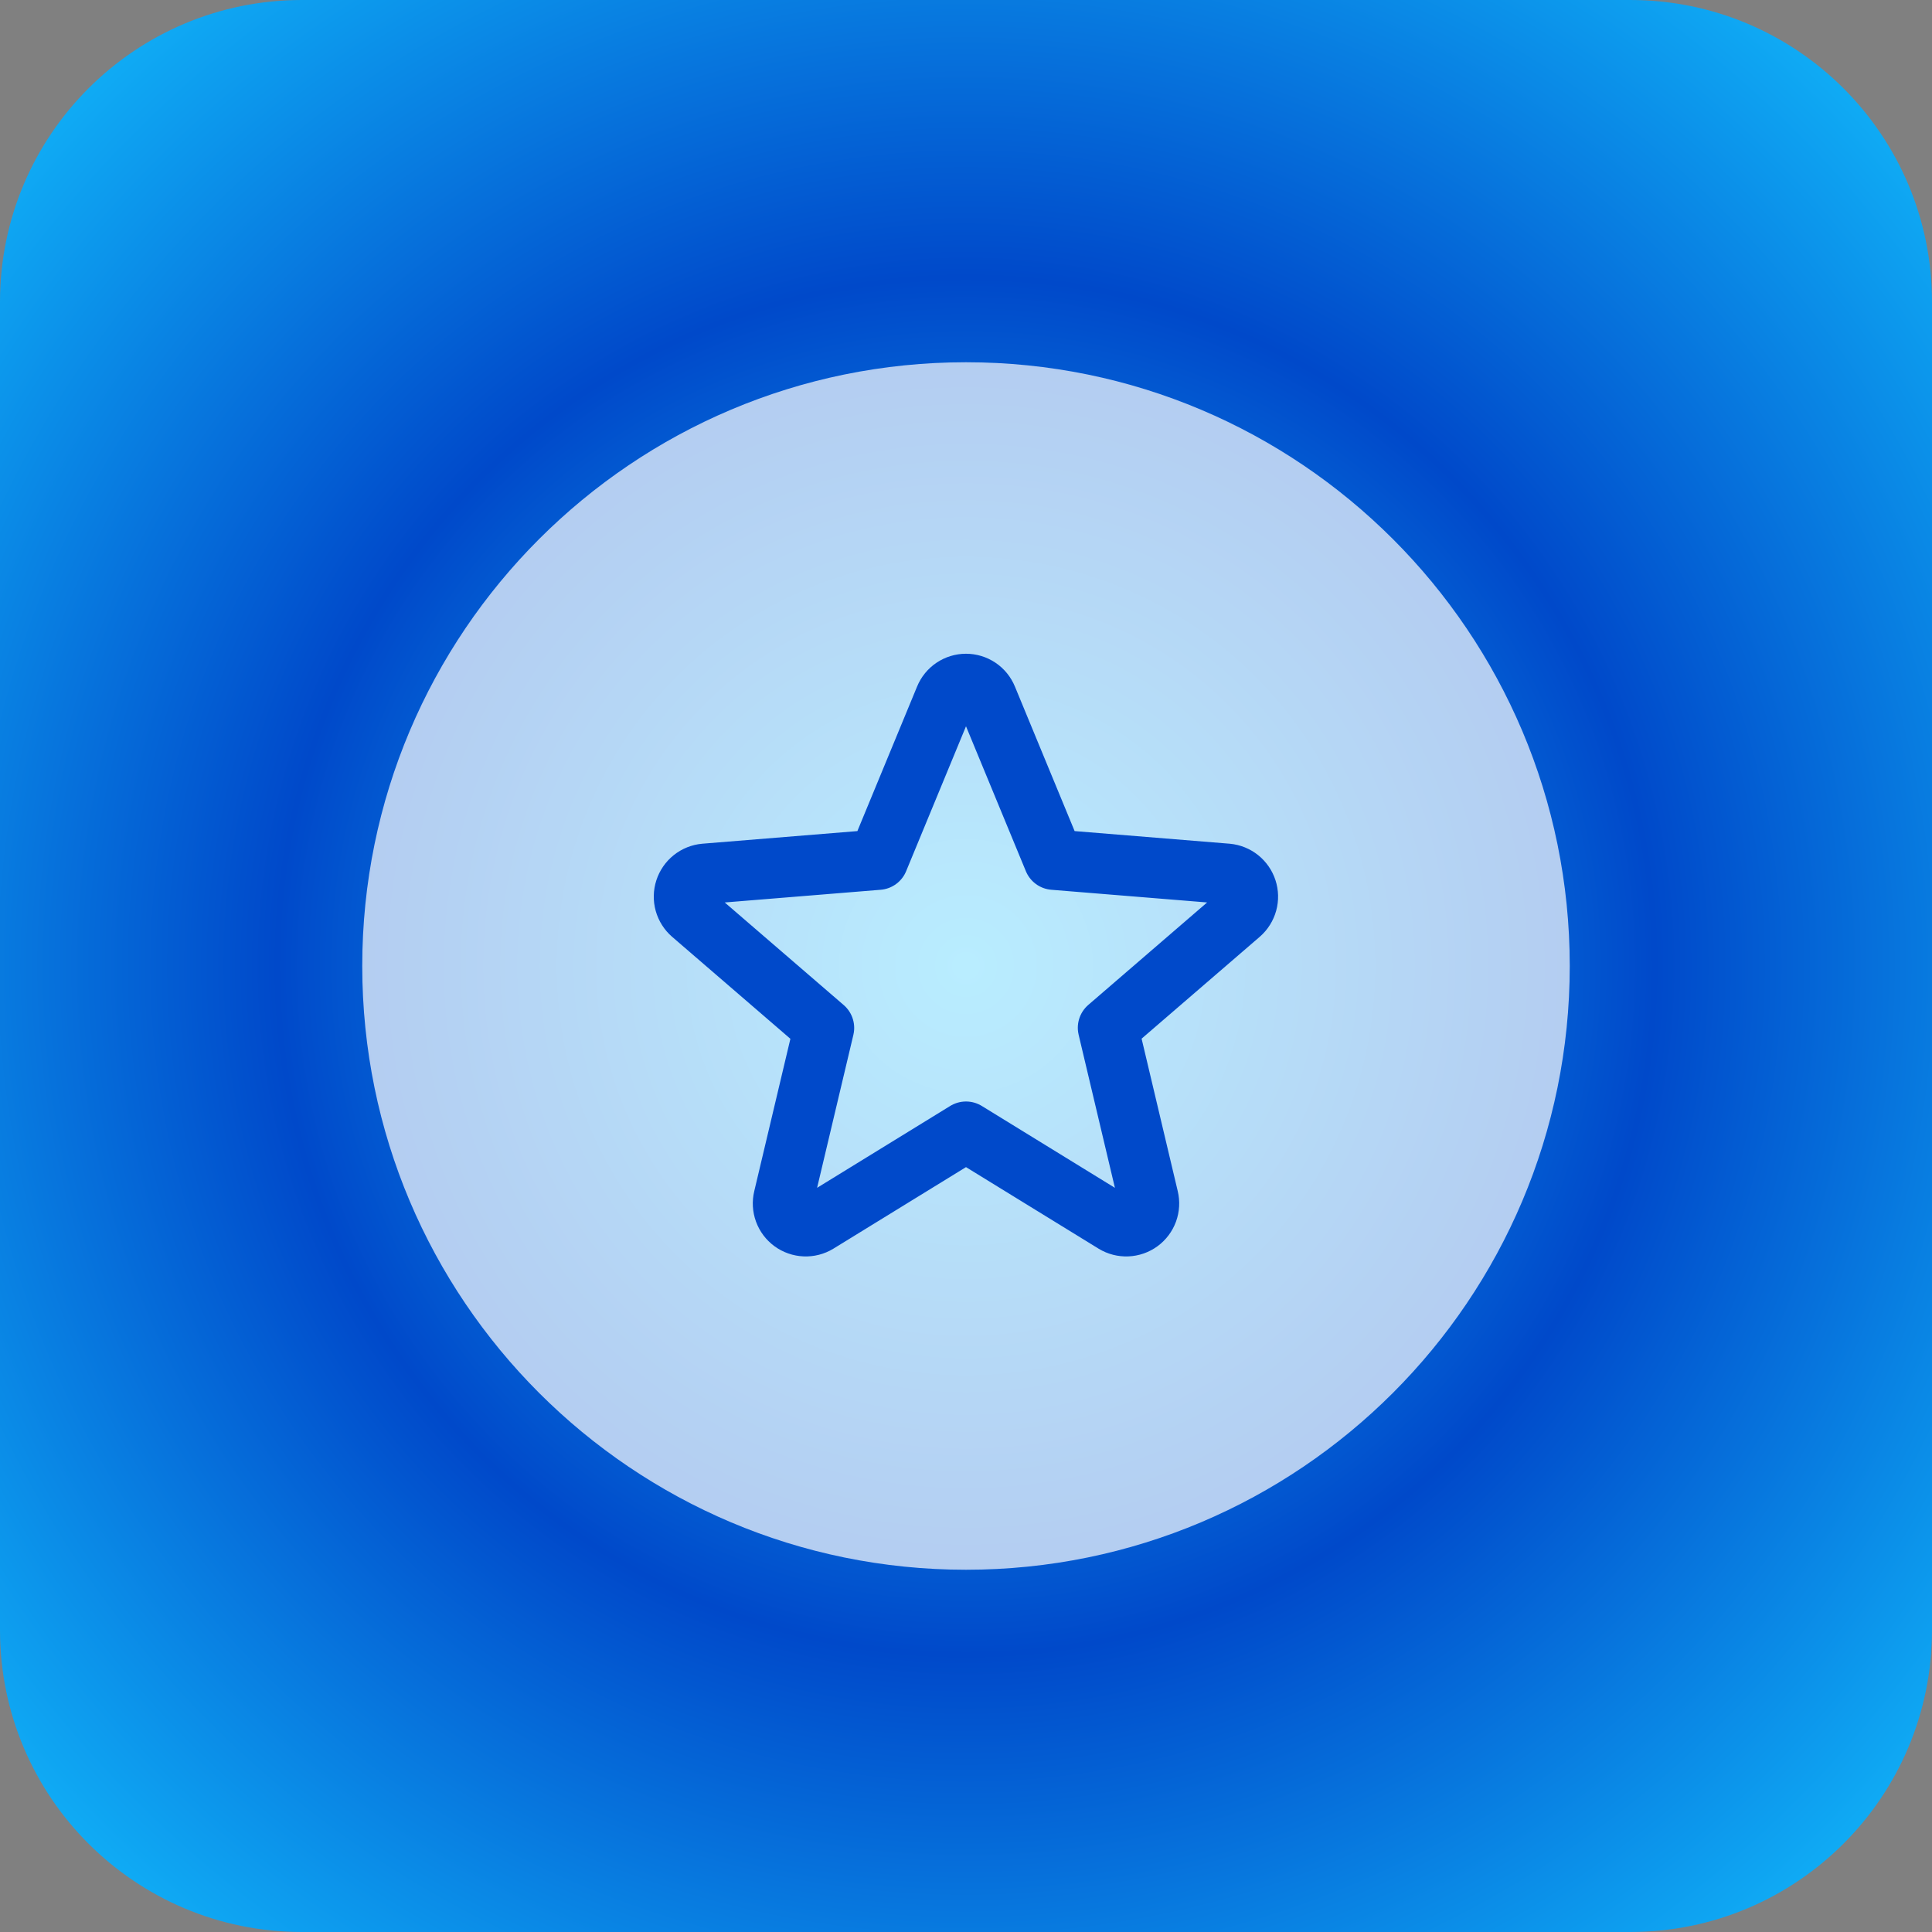 <svg width="128" height="128" viewBox="0 0 128 128" fill="none" xmlns="http://www.w3.org/2000/svg">
<rect x="0" y="0" width="128" height="128" fill="#808080" stroke="none"/>
<g clip-path="url(#clip0_966_118)">
<path d="M108 0H20C8.954 0 0 8.954 0 20V108C0 119.046 8.954 128 20 128H108C119.046 128 128 119.046 128 108V20C128 8.954 119.046 0 108 0Z" fill="url(#paint0_radial_966_118)"/>
<path d="M64 104C86.091 104 104 86.091 104 64C104 41.909 86.091 24 64 24C41.909 24 24 41.909 24 64C24 86.091 41.909 104 64 104Z" fill="white" fill-opacity="0.7"/>
<path d="M64 74.977L73.832 81.024C74.088 81.179 74.383 81.254 74.681 81.241C74.979 81.228 75.267 81.127 75.508 80.951C75.748 80.775 75.931 80.531 76.034 80.251C76.136 79.97 76.153 79.666 76.082 79.376L73.408 68.093L82.159 60.547C82.382 60.351 82.543 60.094 82.622 59.807C82.701 59.521 82.694 59.218 82.602 58.935C82.511 58.653 82.338 58.404 82.107 58.218C81.875 58.032 81.594 57.919 81.298 57.891L69.815 56.956L65.391 46.247C65.278 45.971 65.085 45.734 64.838 45.568C64.59 45.401 64.298 45.312 64 45.312C63.702 45.312 63.41 45.401 63.162 45.568C62.914 45.734 62.722 45.971 62.609 46.247L58.185 56.956L46.701 57.891C46.404 57.917 46.12 58.03 45.887 58.216C45.653 58.403 45.48 58.654 45.388 58.938C45.296 59.222 45.29 59.527 45.37 59.815C45.451 60.103 45.615 60.36 45.841 60.556L54.592 68.102L51.918 79.376C51.847 79.666 51.864 79.97 51.966 80.251C52.068 80.531 52.252 80.775 52.492 80.951C52.733 81.127 53.021 81.228 53.319 81.241C53.617 81.254 53.912 81.179 54.167 81.024L64 74.977Z" stroke="#0049CA" stroke-width="4" stroke-linecap="round" stroke-linejoin="round"/>
</g>
<defs>
<radialGradient id="paint0_radial_966_118" cx="0" cy="0" r="1" gradientUnits="userSpaceOnUse" gradientTransform="translate(64 64) rotate(135) scale(90.51)">
<stop stop-color="#13C3FF"/>
<stop offset="0.5" stop-color="#0049CA"/>
<stop offset="0.5" stop-color="#0049CA"/>
<stop offset="1" stop-color="#13C3FF"/>
</radialGradient>
<clipPath id="clip0_966_118">
<rect width="128" height="128" fill="white"/>
</clipPath>
</defs>
</svg>
